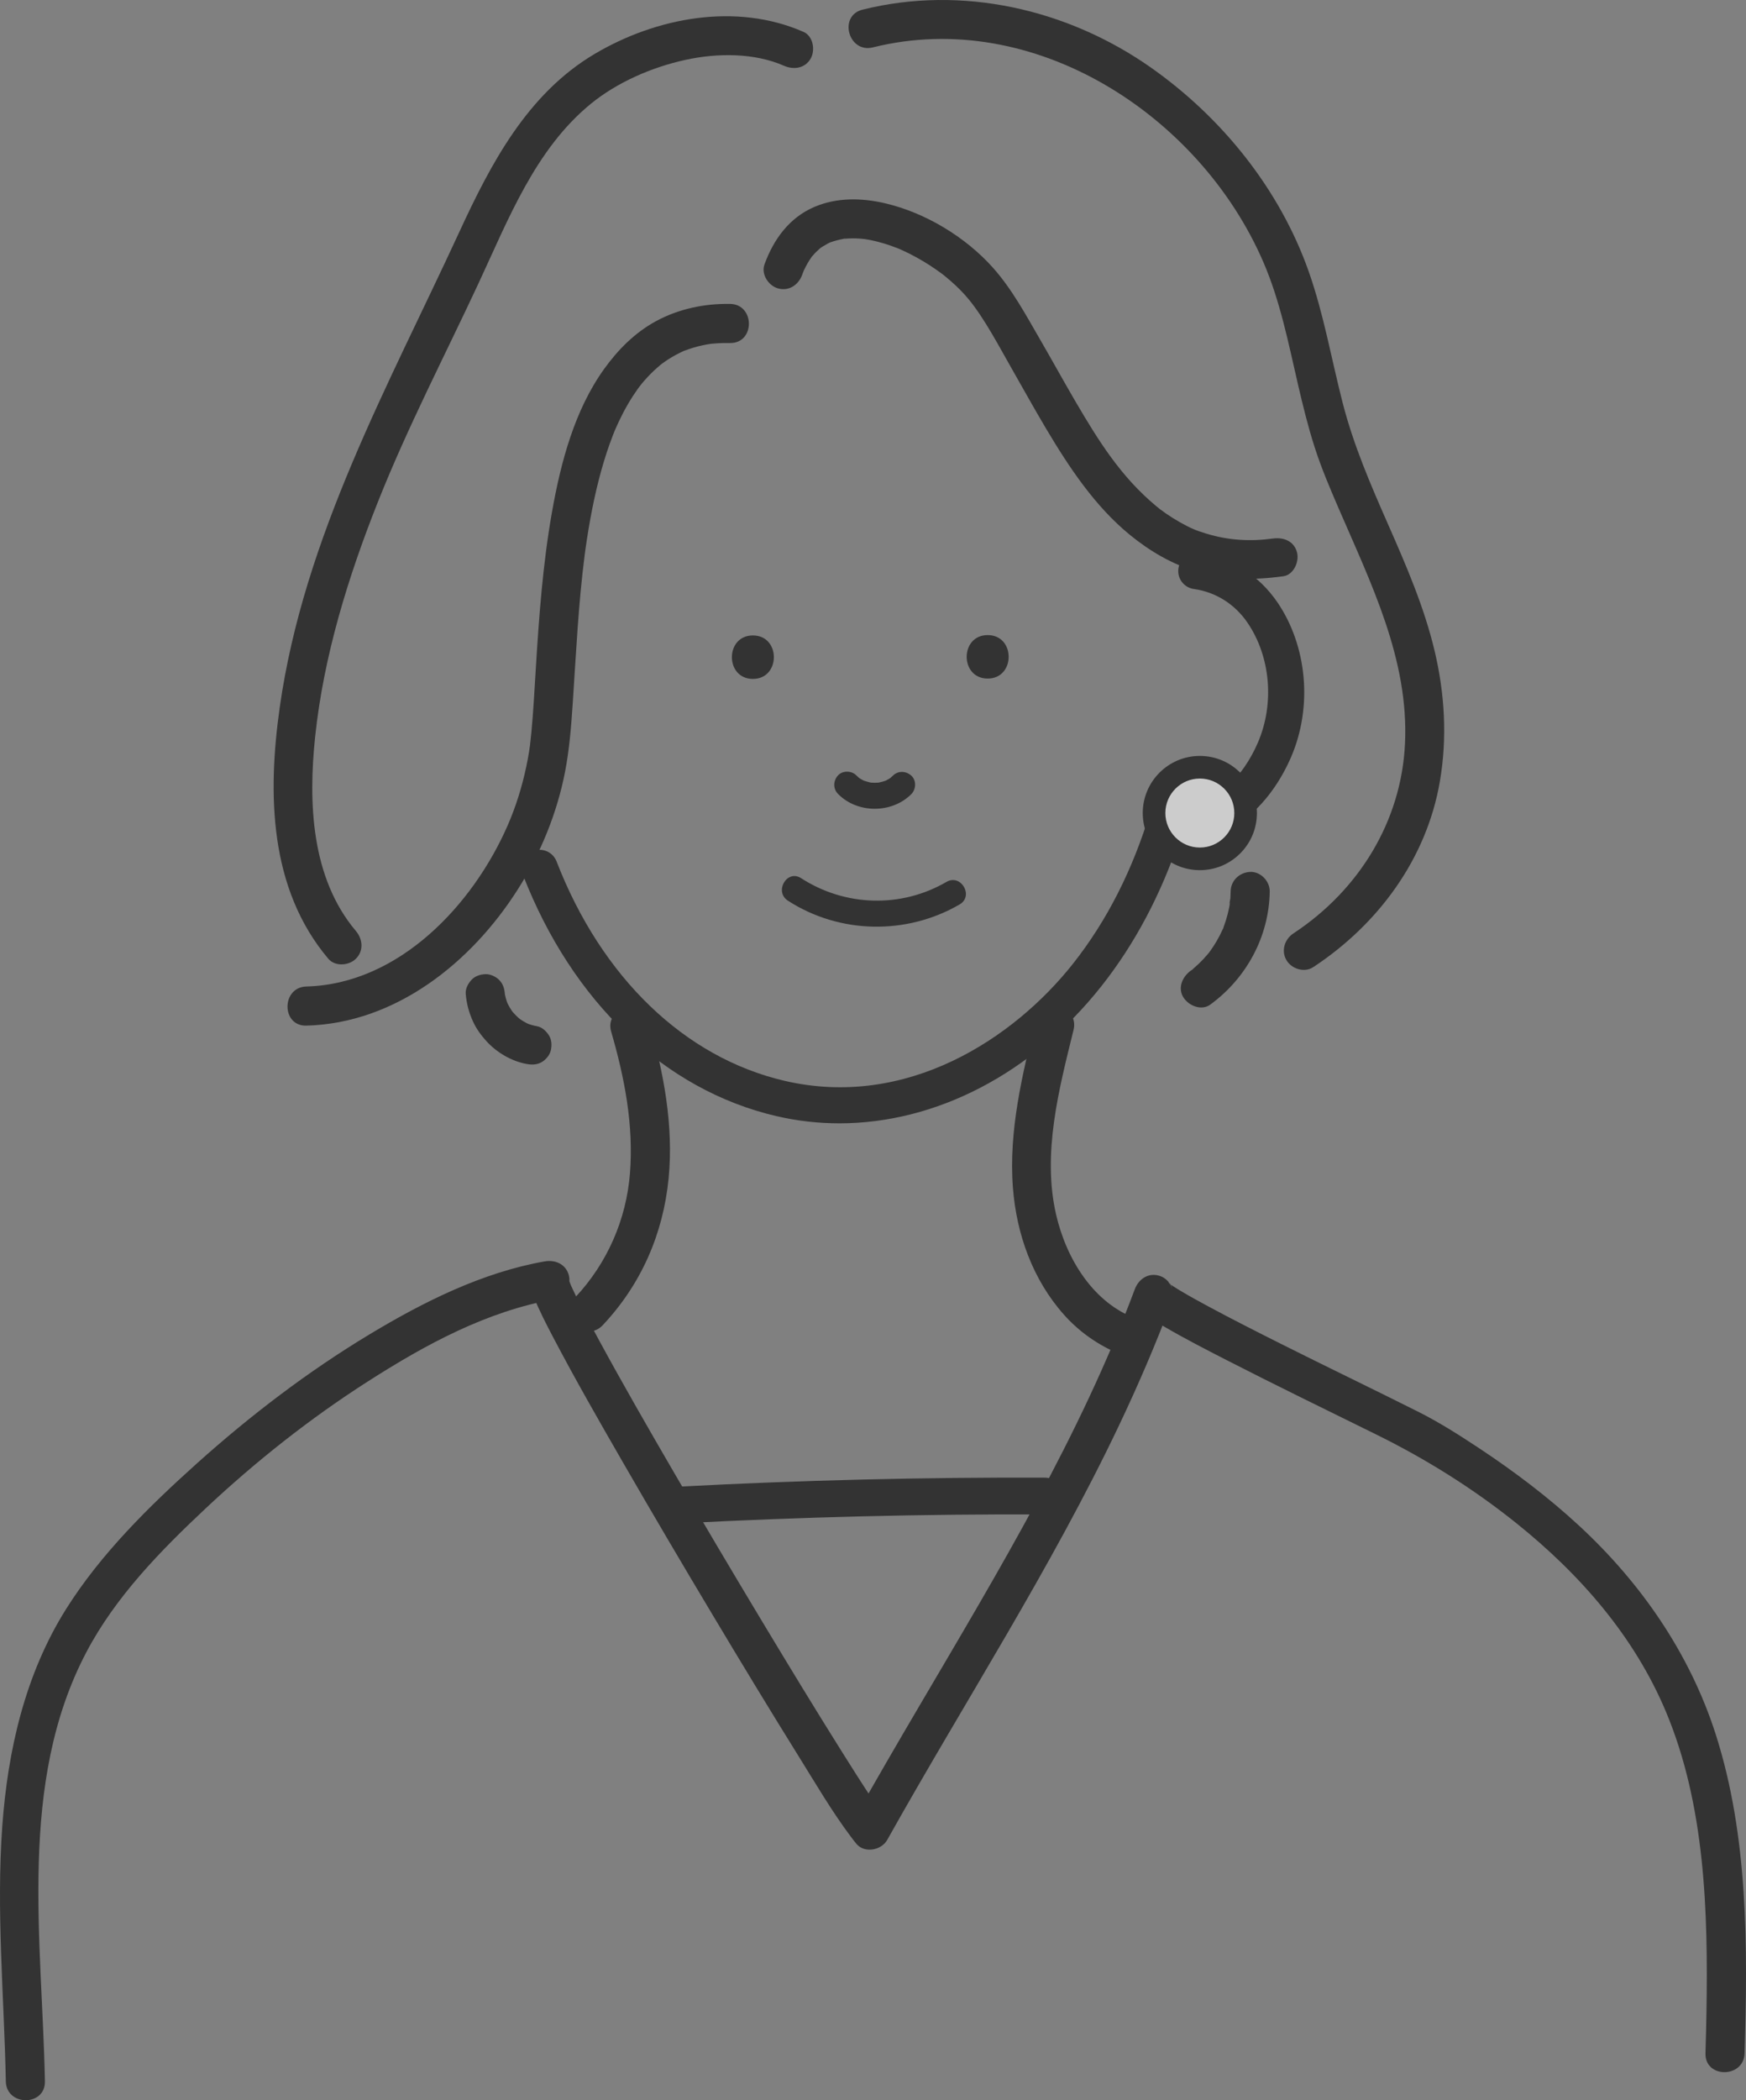 <?xml version="1.0" encoding="UTF-8"?><svg xmlns="http://www.w3.org/2000/svg" viewBox="0 0 248.968 299.287"><rect x="0" y="0" width="248.968" height="299.287" fill="#808080" stroke="none"/><defs><style>.d{fill:#fff;}.e{isolation:isolate;}.f{mix-blend-mode:multiply;opacity:.6;}</style></defs><g class="e"><g id="a"/><g id="b"><g id="c"><g class="f"><g><g><g><path d="M119.685,160.078c-3.016,0-6.032-.339-9.007-1.033-15.923-3.714-29.094-16.263-36.135-34.429-.515-1.329,.145-2.824,1.475-3.339,1.329-.517,2.825,.145,3.34,1.474,6.414,16.549,18.257,27.946,32.493,31.267,17.405,4.056,32.673-5.967,41.163-16.701,4.823-6.097,8.535-13.409,11.033-21.735,.201-.669,.664-1.228,1.285-1.549,.62-.321,1.345-.377,2.006-.157,5.539,1.851,9.951-3.2,12.043-8.087,2.377-5.553,1.785-12.251-1.508-17.065-1.814-2.652-4.528-4.354-7.642-4.79-1.412-.198-2.396-1.503-2.198-2.915,.199-1.412,1.51-2.393,2.915-2.198,4.569,.641,8.542,3.123,11.186,6.989,4.264,6.236,5.047,14.876,1.993,22.011-2.663,6.222-8.285,12.53-15.863,11.549-2.664,8.007-6.426,15.113-11.201,21.15-9.911,12.53-23.645,19.559-37.378,19.559Z"/><path d="M140.836,96.698c3.986,0,3.993-6.195,0-6.195s-3.993,6.195,0,6.195h0Z"/><path d="M107.356,96.748c3.986,0,3.993-6.195,0-6.195s-3.993,6.195,0,6.195h0Z"/><path d="M119.49,113.131c2.758,2.821,7.684,2.826,10.461,.033,.686-.69,.741-1.948,0-2.628-.74-.679-1.896-.737-2.628,0-.119,.12-.278,.226-.386,.355,.04-.048,.335-.239,.128-.1-.072,.049-.142,.099-.215,.146-.146,.094-.296,.18-.451,.259-.068,.035-.177,.066-.235,.112,.047-.038,.396-.15,.155-.068-.331,.113-.66,.216-1.005,.279-.069,.012-.138,.02-.207,.034,.533-.105,.268-.036,.129-.025-.174,.015-.349,.021-.524,.021-.158,0-.315-.007-.472-.02-.076-.006-.399-.046-.066-.002,.344,.045-.011-.007-.063-.017-.329-.063-.633-.184-.954-.269-.203-.053,.431,.208,.108,.047-.062-.031-.126-.059-.187-.09-.155-.078-.305-.164-.451-.258-.073-.047-.141-.104-.215-.146-.18-.103,.358,.306,.088,.067-.131-.116-.26-.233-.382-.358-.681-.696-1.955-.734-2.628,0-.687,.749-.726,1.885,0,2.628h0Z"/><path d="M87.151,147.02c1.916,6.583,3.218,13.316,2.676,20.191-.517,6.555-3.227,12.815-7.831,17.699-2.46,2.61,1.475,6.56,3.943,3.943,5.478-5.812,8.627-13.01,9.401-20.936,.735-7.524-.717-15.177-2.813-22.379-1.001-3.438-6.383-1.976-5.377,1.482h0Z"/><path d="M147.702,145.292c-1.923,7.802-3.896,15.871-3.267,23.969,.514,6.622,2.821,13.084,7.278,18.091,2.432,2.732,5.5,4.754,8.936,5.982,1.418,.507,3.052-.573,3.429-1.947,.424-1.545-.524-2.921-1.947-3.429-6.22-2.223-10.103-8.577-11.551-14.927-1.983-8.692,.42-17.819,2.499-26.256,.859-3.484-4.517-4.97-5.377-1.482h0Z"/><path d="M112.354,128.353c7.365,4.755,16.912,4.929,24.481,.534,2.068-1.201,.199-4.414-1.876-3.21-6.474,3.759-14.452,3.518-20.729-.534-2.016-1.301-3.881,1.915-1.876,3.21h0Z"/><path d="M97.043,217.086c17.284-.91,34.591-1.335,51.899-1.274,3.374,.012,3.379-5.231,0-5.243-17.308-.06-34.615,.365-51.899,1.274-1.414,.074-2.621,1.152-2.621,2.621,0,1.362,1.201,2.696,2.621,2.621h0Z"/><path d="M6.405,296.595c-.402-20.179-3.904-42.501,5.907-61.147,4.157-7.901,10.584-14.476,17.109-20.584,7.119-6.665,14.811-12.744,23.029-18,8.281-5.297,17-10.031,26.708-11.736-.494-1.792-.988-3.584-1.482-5.376-2.546,.612-2.308,3.278-1.558,5.101,.807,1.96,1.777,3.847,2.761,5.722,3.144,5.992,6.515,11.868,9.895,17.729,4.263,7.393,8.6,14.742,12.983,22.064,4.019,6.714,8.074,13.408,12.211,20.051,2.37,3.805,4.665,7.738,7.362,11.326,.259,.345,.519,.692,.798,1.022,1.163,1.371,3.555,.905,4.379-.564,11.026-19.679,23.35-38.665,33.052-59.064,2.79-5.867,5.356-11.844,7.629-17.93-1.792-.494-3.584-.988-5.376-1.482-.712,2.709,2.331,4.231,4.238,5.346,2.908,1.699,5.911,3.239,8.907,4.774,7.05,3.611,14.176,7.071,21.281,10.573,7.098,3.498,13.81,7.692,19.982,12.64,9.053,7.258,16.792,16.077,21.323,26.848,5.613,13.344,6.026,28.577,5.786,42.883-.032,1.937-.082,3.874-.14,5.811-.107,3.589,5.468,3.586,5.576,0,.452-15.101,.547-30.925-4.12-45.467-3.684-11.48-10.627-21.532-19.442-29.684-4.415-4.083-9.241-7.731-14.251-11.049-2.843-1.883-5.718-3.714-8.767-5.243-6.519-3.27-13.094-6.425-19.613-9.695-3.455-1.733-6.905-3.481-10.309-5.313-1.248-.672-2.491-1.353-3.71-2.075-.461-.273-.919-.551-1.366-.846-.161-.106-.317-.22-.477-.327-.556-.369,.474,.448,.116,.09-.043-.043-.179-.212-.233-.224,.625,.144,.738,1.899,.596,2.441,.383-1.455-.484-3.027-1.947-3.429-1.562-.429-2.901,.531-3.429,1.947-7.798,20.877-19.347,40.037-30.603,59.177-3.216,5.469-6.414,10.95-9.516,16.485,1.46-.188,2.919-.376,4.378-.564-.526-.62,.329,.47,.02,.035-.178-.251-.362-.497-.539-.749-.475-.676-.934-1.364-1.389-2.053-1.371-2.075-2.701-4.177-4.024-6.283-3.854-6.137-7.62-12.328-11.357-18.537-4.304-7.15-8.561-14.329-12.758-21.542-3.598-6.185-7.171-12.388-10.588-18.675-1.134-2.086-2.257-4.179-3.299-6.313-.183-.376-.364-.752-.539-1.132-.073-.158-.143-.317-.215-.475-.27-.595,.039,.093,.054,.136-.084-.241-.195-.473-.273-.717-.073-.228-.141-.84-.089-.16,.065,.861-.415,2.407-1.918,2.769,1.464-.352,2.337-2.012,1.947-3.429-.43-1.566-1.941-2.208-3.429-1.947-8.897,1.562-17.324,5.786-24.996,10.407-8.78,5.288-17.007,11.567-24.631,18.408-6.836,6.135-13.689,12.886-18.609,20.702-5.86,9.311-8.338,20.156-9.117,31.019-.868,12.095,.267,24.211,.508,36.307,.071,3.583,5.647,3.595,5.576,0h0Z"/></g><g><path class="d" d="M171.091,109.335c-3.605-.002-6.529,2.92-6.531,6.525-.002,3.605,2.92,6.529,6.525,6.531,3.605,.002,6.529-2.92,6.531-6.525,.002-3.605-2.92-6.529-6.525-6.531Z"/><path d="M171.089,124.003h-.004c-4.488-.002-8.138-3.655-8.137-8.143,.002-4.487,3.654-8.137,8.14-8.137h.004c2.174,0,4.218,.848,5.754,2.386,1.537,1.538,2.382,3.583,2.381,5.757,0,2.174-.848,4.218-2.386,5.754-1.537,1.536-3.58,2.382-5.754,2.382Zm0-13.056c-2.71,0-4.915,2.204-4.917,4.914,0,2.71,2.204,4.917,4.915,4.918h.002c1.312,0,2.546-.511,3.474-1.439,.929-.928,1.441-2.163,1.441-3.475,0-1.313-.51-2.548-1.439-3.477-.928-.929-2.162-1.441-3.475-1.441h-.002Z"/></g></g><path d="M114.587,4.551c-9.6-4.221-21.017-2.074-29.816,3.147-9.557,5.671-14.765,15.582-19.27,25.346-10.123,21.937-22.176,43.495-25.614,67.766-1.746,12.324-1.514,25.821,6.922,35.81,.972,1.151,2.941,1.002,3.943,0,1.14-1.14,.974-2.789,0-3.943-6.403-7.582-6.806-18.309-5.812-27.713,1.219-11.526,4.696-22.754,8.965-33.486,4.234-10.644,9.519-20.785,14.353-31.156,4.194-8.998,8.055-19.036,15.958-25.505,3.726-3.05,8.638-5.213,13.495-6.28,4.597-1.01,9.868-1.016,14.062,.827,1.377,.605,2.993,.403,3.814-1,.692-1.184,.385-3.205-1-3.814h0Z"/><path d="M187.251,137.827c9.257-6.095,16.162-15.409,18.063-26.458,1.068-6.207,.703-12.504-.75-18.622-1.479-6.223-4.036-12.123-6.605-17.958-2.509-5.7-4.946-11.318-6.501-17.368-1.609-6.255-2.699-12.656-4.855-18.76-4.137-11.714-12.376-21.932-22.504-29.042C152.225,1.284,137.168-2.154,122.986,1.378c-3.48,.867-2.006,6.245,1.482,5.376,22.956-5.717,46.621,9.662,55.67,30.576,2.42,5.592,3.599,11.649,4.969,17.557,.686,2.956,1.411,5.905,2.337,8.796,.954,2.978,2.18,5.855,3.419,8.723,4.629,10.718,10.04,21.548,9.481,33.543-.517,11.098-6.574,20.917-15.907,27.062-1.256,.827-1.789,2.466-1,3.814,.73,1.248,2.551,1.832,3.814,1h0Z"/><path d="M104.097,43.308c-3.678-.057-7.339,.708-10.583,2.474-2.993,1.629-5.409,4.067-7.381,6.815-4.21,5.867-6.161,13.274-7.408,20.286-1.331,7.485-1.876,15.078-2.339,22.656-.181,2.957-.339,5.918-.619,8.868-.055,.576-.117,1.151-.184,1.725-.017,.146-.035,.293-.055,.439,.095-.721-.078,.491-.081,.51-.118,.739-.255,1.475-.411,2.207-.602,2.83-1.467,5.634-2.624,8.288-4.964,11.394-15.525,22.655-28.724,23.006-3.581,.095-3.595,5.671,0,5.576,12.754-.339,23.546-9.02,30.147-19.413,3.22-5.07,5.578-10.808,6.728-16.709,.627-3.22,.884-6.498,1.103-9.766,.475-7.095,.802-14.202,1.715-21.26,.011-.085,.123-.904,.031-.242,.023-.164,.045-.328,.068-.491,.069-.491,.141-.982,.217-1.472,.15-.977,.313-1.952,.491-2.925,.336-1.835,.725-3.662,1.187-5.47,.445-1.744,.958-3.471,1.565-5.166,.153-.429,.313-.855,.479-1.279,.082-.21,.169-.418,.251-.627,.264-.678-.159,.359,.022-.055,.365-.836,.751-1.662,1.174-2.471,.426-.812,.885-1.608,1.383-2.377,.225-.347,.457-.688,.698-1.024,.119-.166,.242-.329,.363-.493-.449,.61,.098-.117,.192-.23,.549-.664,1.137-1.296,1.765-1.886,.286-.269,.585-.522,.882-.779,.109-.094,.648-.49,.048-.049,.21-.154,.418-.309,.632-.457,.672-.463,1.377-.877,2.109-1.237,.148-.073,.3-.137,.447-.212,.422-.213-.492,.165,.253-.104,.413-.15,.825-.298,1.246-.424,.431-.128,.867-.239,1.306-.334,.207-.045,.415-.085,.623-.123,.077-.014,.912-.137,.482-.081-.464,.06,.257-.024,.283-.026,.298-.025,.595-.051,.894-.067,.541-.029,1.082-.034,1.623-.026,3.589,.055,3.59-5.521,0-5.576h0Z"/><path d="M175.482,127.04c-.005,.316-.015,.632-.037,.947-.014,.212-.181,.761-.091,.943-.056-.112,.084-.529,.009-.116-.031,.173-.06,.346-.094,.518-.061,.31-.13,.618-.208,.924-.156,.612-.345,1.216-.567,1.808-.02,.053-.105,.377-.153,.393,.13-.042,.215-.483-.008,.012-.13,.288-.268,.573-.413,.854-.274,.53-.576,1.046-.902,1.546-.173,.265-.356,.522-.539,.779-.397,.556,.244-.282-.013,.02-.091,.107-.177,.218-.267,.325-.407,.483-.84,.944-1.298,1.379-.229,.217-.464,.429-.705,.633-.06,.051-.249,.264-.325,.268,.261-.197,.31-.235,.148-.113-.084,.064-.169,.126-.254,.188-1.174,.858-1.873,2.46-1,3.814,.75,1.163,2.555,1.92,3.814,1,5.163-3.772,8.379-9.689,8.478-16.122,.022-1.459-1.298-2.855-2.788-2.788-1.53,.069-2.764,1.225-2.788,2.788h0Z"/><path d="M66.41,141.608c.113,1.403,.439,2.613,1.007,3.894,.458,1.033,1.135,1.97,1.888,2.809,1.483,1.652,3.616,2.923,5.811,3.314,.754,.134,1.466,.118,2.148-.281,.578-.338,1.13-1.001,1.281-1.666,.163-.714,.127-1.515-.281-2.148-.373-.578-.962-1.156-1.666-1.281-.578-.103-1.136-.27-1.677-.497,.222,.094,.444,.187,.666,.281-.632-.276-1.222-.626-1.77-1.045l.564,.436c-.572-.448-1.083-.959-1.531-1.53l.436,.564c-.441-.576-.808-1.197-1.095-1.863,.094,.222,.187,.444,.281,.666-.265-.637-.448-1.297-.543-1.98,.033,.247,.066,.494,.1,.741-.017-.137-.031-.274-.042-.411-.06-.75-.27-1.425-.817-1.971-.484-.484-1.277-.848-1.971-.817-.721,.032-1.469,.269-1.971,.817-.477,.52-.876,1.241-.817,1.971h0Z"/><path d="M114.387,39.156c.068-.187,.135-.376,.21-.561-.144,.35,.041-.084,.062-.127,.157-.33,.324-.654,.507-.97,.174-.299,.362-.59,.56-.873,.312-.444,.09-.115,.018-.028,.155-.185,.313-.367,.48-.541,.217-.226,.457-.424,.68-.642,.089-.087,.421-.304-.026,.011,.123-.086,.243-.178,.371-.257,.255-.156,.51-.306,.771-.451,.129-.072,.267-.13,.399-.195-.334,.166-.233,.085,.052-.013,.568-.194,1.135-.344,1.724-.458,.689-.134-.321-.005,.387-.043,.348-.019,.693-.04,1.042-.04,.635,0,1.271,.043,1.901,.123-.616-.078,.314,.064,.469,.095,.368,.072,.733,.154,1.097,.246,.66,.167,1.311,.365,1.953,.59,.327,.114,.65,.237,.972,.362,.065,.025,.566,.233,.271,.108-.298-.127,.331,.149,.387,.175,1.354,.618,2.66,1.34,3.91,2.146,.578,.373,1.139,.768,1.694,1.173,.073,.053,.422,.321,.039,.024,.132,.102,.262,.207,.392,.312,.287,.232,.569,.47,.847,.713,.946,.829,1.846,1.722,2.64,2.699,2.242,2.757,4.248,6.614,6.138,9.919,1.604,2.805,3.167,5.635,4.82,8.412,3.272,5.498,6.958,11.068,11.958,15.155,2.842,2.322,5.993,4.165,9.522,5.23,4.037,1.217,8.215,1.241,12.357,.669,1.493-.206,2.309-2.114,1.947-3.429-.442-1.608-1.932-2.154-3.429-1.947-3.198,.442-6.323,.257-9.393-.669-1.664-.502-2.322-.79-3.842-1.639-.667-.373-1.315-.778-1.945-1.211-.297-.204-.589-.415-.878-.63-.367-.273,.279,.225-.079-.06-.177-.141-.353-.284-.527-.428-5.033-4.191-8.223-9.305-11.552-15-1.673-2.862-3.269-5.769-4.933-8.637-2.055-3.541-4.043-7.27-6.786-10.336-3.922-4.385-9.636-7.826-15.367-9.166-3.337-.78-6.872-.848-10.066,.511-3.584,1.525-5.828,4.62-7.13,8.197-.515,1.415,.578,3.053,1.947,3.429,1.552,.426,2.913-.527,3.429-1.947h0Z"/></g></g></g></g></g></svg>